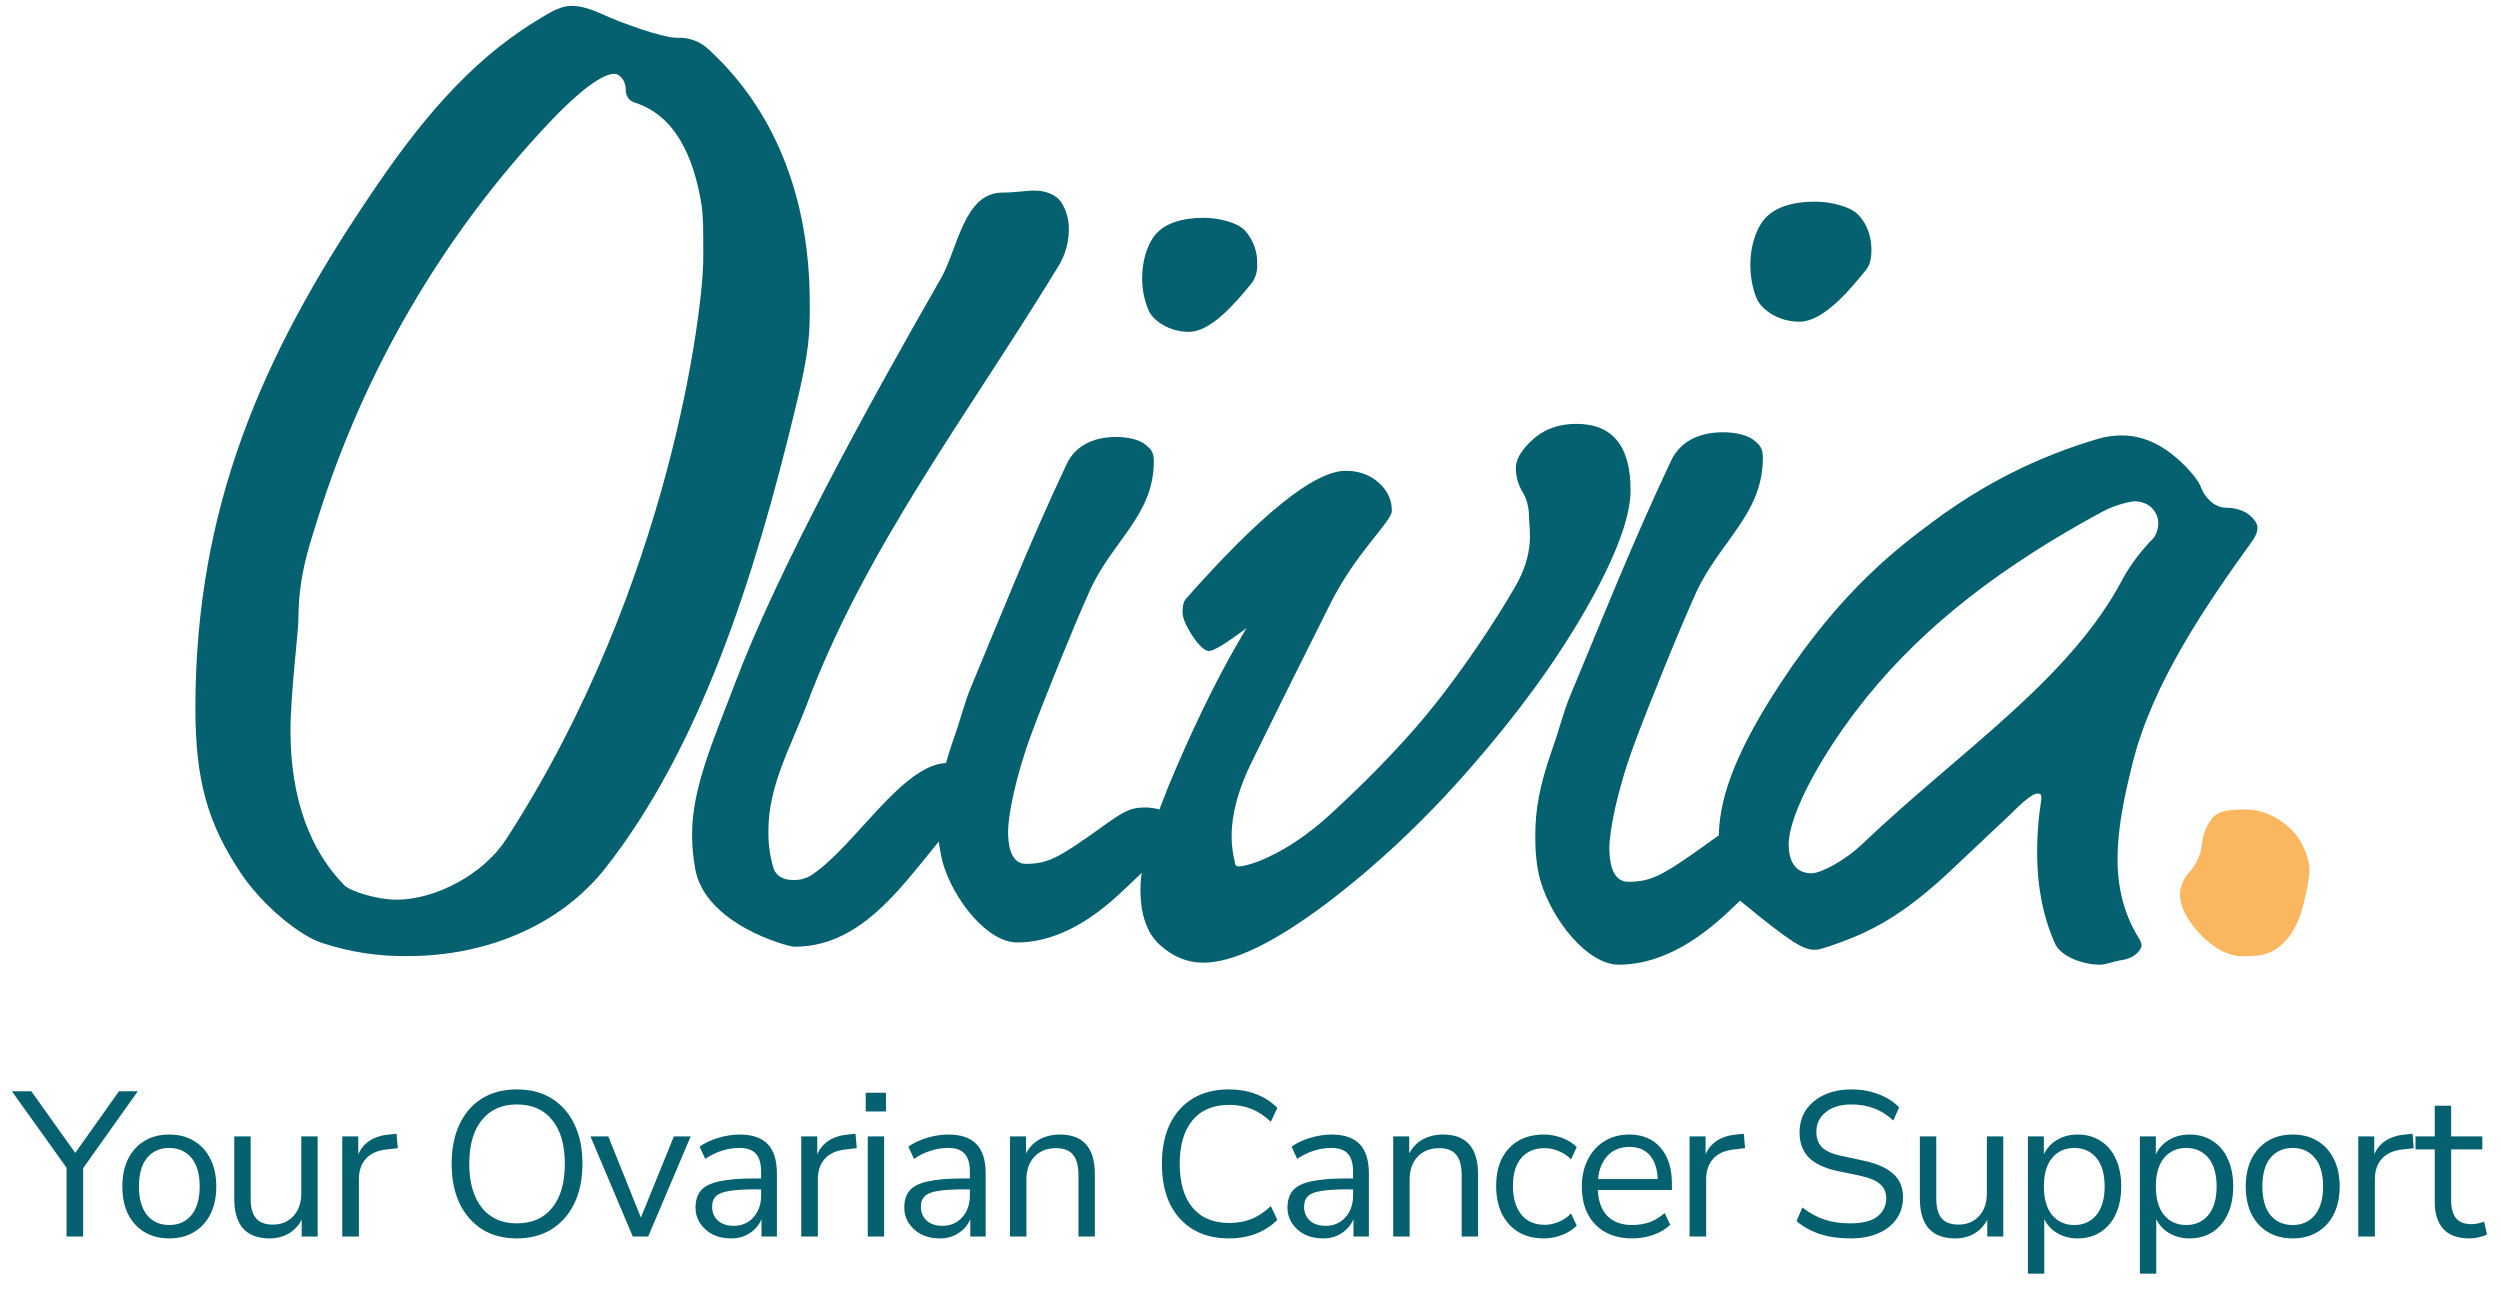 <svg width="96" height="50" viewBox="0 0 96 50" fill="none" xmlns="http://www.w3.org/2000/svg">
<path d="M2.556 47.484V44.841L0.457 41.904H1.203L2.89 44.271L4.569 41.904H5.292L3.193 44.856V47.484H2.556ZM6.502 47.555C6.134 47.555 5.815 47.473 5.546 47.31C5.276 47.146 5.066 46.917 4.916 46.621C4.771 46.321 4.698 45.967 4.698 45.561C4.698 45.154 4.771 44.804 4.916 44.508C5.066 44.208 5.276 43.975 5.546 43.812C5.815 43.648 6.134 43.566 6.502 43.566C6.865 43.566 7.181 43.648 7.451 43.812C7.725 43.975 7.935 44.208 8.08 44.508C8.231 44.804 8.306 45.154 8.306 45.561C8.306 45.967 8.231 46.321 8.08 46.621C7.935 46.917 7.725 47.146 7.451 47.31C7.181 47.473 6.865 47.555 6.502 47.555ZM6.502 47.041C6.855 47.041 7.137 46.914 7.35 46.661C7.562 46.402 7.668 46.036 7.668 45.561C7.668 45.081 7.562 44.714 7.35 44.461C7.137 44.208 6.855 44.081 6.502 44.081C6.144 44.081 5.859 44.208 5.647 44.461C5.44 44.714 5.336 45.081 5.336 45.561C5.336 46.036 5.44 46.402 5.647 46.661C5.859 46.914 6.144 47.041 6.502 47.041ZM10.356 47.555C9.449 47.555 8.995 47.046 8.995 46.028V43.638H9.625V46.02C9.625 46.363 9.692 46.616 9.827 46.779C9.967 46.943 10.185 47.025 10.48 47.025C10.802 47.025 11.063 46.917 11.265 46.7C11.467 46.479 11.569 46.186 11.569 45.822V43.638H12.198V47.484H11.584V46.835C11.465 47.067 11.296 47.246 11.079 47.373C10.866 47.494 10.625 47.555 10.356 47.555ZM13.143 47.484V43.638H13.758V44.326C13.96 43.862 14.374 43.606 15.002 43.559L15.227 43.535L15.274 44.089L14.877 44.136C14.519 44.168 14.247 44.284 14.061 44.484C13.874 44.68 13.781 44.949 13.781 45.292V47.484H13.143ZM19.847 47.555C19.339 47.555 18.896 47.439 18.517 47.207C18.144 46.969 17.854 46.637 17.647 46.21C17.445 45.782 17.343 45.276 17.343 44.69C17.343 44.105 17.445 43.598 17.647 43.171C17.849 42.743 18.137 42.414 18.51 42.181C18.888 41.949 19.334 41.833 19.847 41.833C20.365 41.833 20.811 41.949 21.184 42.181C21.562 42.414 21.853 42.743 22.055 43.171C22.262 43.593 22.366 44.097 22.366 44.682C22.366 45.268 22.262 45.777 22.055 46.21C21.848 46.637 21.555 46.969 21.176 47.207C20.803 47.439 20.36 47.555 19.847 47.555ZM19.847 46.977C20.433 46.977 20.886 46.777 21.207 46.376C21.529 45.975 21.689 45.413 21.689 44.69C21.689 43.967 21.529 43.408 21.207 43.013C20.886 42.611 20.433 42.411 19.847 42.411C19.272 42.411 18.823 42.611 18.502 43.013C18.18 43.408 18.02 43.967 18.02 44.69C18.02 45.408 18.18 45.97 18.502 46.376C18.823 46.777 19.272 46.977 19.847 46.977ZM24.299 47.484L22.674 43.638H23.358L24.61 46.756L25.877 43.638H26.522L24.89 47.484H24.299ZM28.069 47.555C27.809 47.555 27.576 47.505 27.369 47.405C27.167 47.299 27.006 47.157 26.887 46.977C26.767 46.798 26.708 46.597 26.708 46.376C26.708 46.096 26.778 45.875 26.918 45.711C27.063 45.548 27.299 45.431 27.625 45.363C27.957 45.289 28.408 45.252 28.978 45.252H29.227V45.007C29.227 44.68 29.16 44.445 29.025 44.302C28.895 44.155 28.685 44.081 28.395 44.081C28.167 44.081 27.947 44.115 27.734 44.184C27.522 44.247 27.304 44.352 27.081 44.5L26.863 44.033C27.06 43.891 27.299 43.778 27.579 43.693C27.864 43.609 28.136 43.566 28.395 43.566C28.882 43.566 29.242 43.688 29.476 43.931C29.714 44.173 29.833 44.55 29.833 45.062V47.484H29.242V46.819C29.144 47.046 28.991 47.225 28.784 47.357C28.582 47.489 28.343 47.555 28.069 47.555ZM28.17 47.072C28.48 47.072 28.735 46.964 28.931 46.748C29.128 46.526 29.227 46.247 29.227 45.909V45.672H28.986C28.566 45.672 28.234 45.693 27.991 45.735C27.752 45.772 27.584 45.84 27.485 45.941C27.392 46.036 27.345 46.167 27.345 46.336C27.345 46.553 27.418 46.729 27.563 46.867C27.713 47.004 27.916 47.072 28.17 47.072ZM30.768 47.484V43.638H31.383V44.326C31.585 43.862 31.999 43.606 32.627 43.559L32.852 43.535L32.899 44.089L32.502 44.136C32.145 44.168 31.872 44.284 31.686 44.484C31.499 44.68 31.406 44.949 31.406 45.292V47.484H30.768ZM33.244 42.68V41.96H34.021V42.68H33.244ZM33.322 47.484V43.638H33.951V47.484H33.322ZM36.085 47.555C35.826 47.555 35.592 47.505 35.385 47.405C35.183 47.299 35.022 47.157 34.903 46.977C34.784 46.798 34.724 46.597 34.724 46.376C34.724 46.096 34.794 45.875 34.934 45.711C35.079 45.548 35.315 45.431 35.642 45.363C35.973 45.289 36.424 45.252 36.995 45.252H37.243V45.007C37.243 44.68 37.176 44.445 37.041 44.302C36.912 44.155 36.702 44.081 36.411 44.081C36.183 44.081 35.963 44.115 35.751 44.184C35.538 44.247 35.32 44.352 35.097 44.5L34.88 44.033C35.077 43.891 35.315 43.778 35.595 43.693C35.88 43.609 36.152 43.566 36.411 43.566C36.899 43.566 37.259 43.688 37.492 43.931C37.73 44.173 37.85 44.55 37.85 45.062V47.484H37.259V46.819C37.16 47.046 37.007 47.225 36.8 47.357C36.598 47.489 36.36 47.555 36.085 47.555ZM36.186 47.072C36.497 47.072 36.751 46.964 36.948 46.748C37.145 46.526 37.243 46.247 37.243 45.909V45.672H37.002C36.582 45.672 36.251 45.693 36.007 45.735C35.769 45.772 35.6 45.84 35.502 45.941C35.408 46.036 35.362 46.167 35.362 46.336C35.362 46.553 35.434 46.729 35.58 46.867C35.73 47.004 35.932 47.072 36.186 47.072ZM38.785 47.484V43.638H39.399V44.294C39.523 44.052 39.7 43.87 39.928 43.748C40.156 43.627 40.412 43.566 40.697 43.566C41.594 43.566 42.042 44.073 42.042 45.086V47.484H41.413V45.126C41.413 44.767 41.343 44.506 41.203 44.342C41.068 44.173 40.85 44.089 40.55 44.089C40.202 44.089 39.925 44.2 39.718 44.421C39.516 44.637 39.414 44.928 39.414 45.292V47.484H38.785ZM47.191 47.555C46.652 47.555 46.19 47.439 45.807 47.207C45.423 46.975 45.128 46.645 44.92 46.218C44.718 45.79 44.617 45.281 44.617 44.69C44.617 44.105 44.718 43.598 44.92 43.171C45.128 42.743 45.423 42.414 45.807 42.181C46.19 41.949 46.652 41.833 47.191 41.833C47.569 41.833 47.916 41.894 48.233 42.015C48.554 42.137 48.826 42.313 49.049 42.545L48.8 43.076C48.562 42.849 48.313 42.685 48.054 42.585C47.8 42.48 47.517 42.427 47.206 42.427C46.589 42.427 46.118 42.625 45.791 43.02C45.465 43.416 45.301 43.973 45.301 44.69C45.301 45.413 45.465 45.972 45.791 46.368C46.118 46.764 46.589 46.962 47.206 46.962C47.517 46.962 47.8 46.911 48.054 46.811C48.313 46.706 48.562 46.539 48.8 46.313L49.049 46.843C48.826 47.07 48.554 47.246 48.233 47.373C47.916 47.494 47.569 47.555 47.191 47.555ZM50.8 47.555C50.541 47.555 50.307 47.505 50.1 47.405C49.898 47.299 49.737 47.157 49.618 46.977C49.499 46.798 49.439 46.597 49.439 46.376C49.439 46.096 49.509 45.875 49.649 45.711C49.794 45.548 50.03 45.431 50.357 45.363C50.688 45.289 51.139 45.252 51.709 45.252H51.958V45.007C51.958 44.68 51.891 44.445 51.756 44.302C51.627 44.155 51.417 44.081 51.126 44.081C50.898 44.081 50.678 44.115 50.466 44.184C50.253 44.247 50.035 44.352 49.812 44.5L49.595 44.033C49.792 43.891 50.03 43.778 50.31 43.693C50.595 43.609 50.867 43.566 51.126 43.566C51.614 43.566 51.974 43.688 52.207 43.931C52.446 44.173 52.565 44.55 52.565 45.062V47.484H51.974V46.819C51.875 47.046 51.722 47.225 51.515 47.357C51.313 47.489 51.075 47.555 50.8 47.555ZM50.901 47.072C51.212 47.072 51.466 46.964 51.663 46.748C51.86 46.526 51.958 46.247 51.958 45.909V45.672H51.717C51.297 45.672 50.966 45.693 50.722 45.735C50.484 45.772 50.315 45.84 50.217 45.941C50.123 46.036 50.077 46.167 50.077 46.336C50.077 46.553 50.149 46.729 50.294 46.867C50.445 47.004 50.647 47.072 50.901 47.072ZM53.5 47.484V43.638H54.114V44.294C54.238 44.052 54.415 43.87 54.643 43.748C54.871 43.627 55.127 43.566 55.412 43.566C56.309 43.566 56.757 44.073 56.757 45.086V47.484H56.128V45.126C56.128 44.767 56.058 44.506 55.918 44.342C55.783 44.173 55.565 44.089 55.265 44.089C54.917 44.089 54.64 44.2 54.433 44.421C54.231 44.637 54.13 44.928 54.13 45.292V47.484H53.5ZM59.287 47.555C58.908 47.555 58.582 47.473 58.307 47.31C58.033 47.141 57.82 46.906 57.67 46.605C57.525 46.299 57.452 45.943 57.452 45.537C57.452 44.925 57.615 44.445 57.942 44.097C58.269 43.743 58.717 43.566 59.287 43.566C59.52 43.566 59.751 43.609 59.979 43.693C60.207 43.778 60.396 43.896 60.546 44.049L60.329 44.516C60.178 44.368 60.013 44.26 59.831 44.192C59.655 44.123 59.486 44.089 59.326 44.089C58.932 44.089 58.629 44.215 58.416 44.469C58.204 44.717 58.097 45.075 58.097 45.545C58.097 46.004 58.204 46.368 58.416 46.637C58.629 46.901 58.932 47.033 59.326 47.033C59.486 47.033 59.655 46.998 59.831 46.93C60.013 46.861 60.178 46.751 60.329 46.597L60.546 47.064C60.396 47.217 60.204 47.339 59.971 47.428C59.743 47.513 59.515 47.555 59.287 47.555ZM62.678 47.555C62.082 47.555 61.61 47.378 61.263 47.025C60.915 46.666 60.742 46.181 60.742 45.569C60.742 45.173 60.819 44.825 60.975 44.524C61.13 44.218 61.343 43.983 61.612 43.82C61.887 43.651 62.203 43.566 62.561 43.566C63.074 43.566 63.476 43.735 63.766 44.073C64.056 44.405 64.201 44.864 64.201 45.45V45.695H61.356C61.377 46.133 61.501 46.468 61.729 46.7C61.957 46.927 62.273 47.041 62.678 47.041C62.906 47.041 63.123 47.006 63.331 46.938C63.538 46.864 63.735 46.745 63.922 46.582L64.139 47.033C63.968 47.196 63.751 47.326 63.486 47.42C63.222 47.51 62.952 47.555 62.678 47.555ZM62.577 44.041C62.219 44.041 61.937 44.155 61.729 44.382C61.522 44.608 61.4 44.907 61.364 45.276H63.657C63.642 44.886 63.541 44.582 63.354 44.366C63.173 44.15 62.913 44.041 62.577 44.041ZM64.88 47.484V43.638H65.494V44.326C65.696 43.862 66.111 43.606 66.738 43.559L66.963 43.535L67.01 44.089L66.613 44.136C66.256 44.168 65.984 44.284 65.797 44.484C65.61 44.68 65.517 44.949 65.517 45.292V47.484H64.88ZM71.055 47.555C70.624 47.555 70.236 47.5 69.889 47.389C69.541 47.273 69.24 47.107 68.987 46.89L69.212 46.368C69.476 46.574 69.753 46.727 70.044 46.827C70.334 46.927 70.671 46.977 71.055 46.977C71.521 46.977 71.865 46.89 72.088 46.716C72.316 46.537 72.431 46.302 72.431 46.012C72.431 45.78 72.347 45.595 72.182 45.458C72.021 45.321 71.749 45.213 71.366 45.133L70.557 44.967C70.07 44.862 69.704 44.69 69.461 44.453C69.222 44.21 69.103 43.888 69.103 43.487C69.103 43.155 69.186 42.865 69.352 42.617C69.523 42.369 69.759 42.176 70.06 42.039C70.36 41.902 70.707 41.833 71.102 41.833C71.469 41.833 71.811 41.894 72.128 42.015C72.444 42.131 72.71 42.3 72.928 42.522L72.703 43.028C72.47 42.812 72.223 42.656 71.964 42.561C71.705 42.461 71.415 42.411 71.093 42.411C70.684 42.411 70.357 42.509 70.114 42.704C69.87 42.894 69.749 43.147 69.749 43.464C69.749 43.717 69.824 43.917 69.974 44.065C70.129 44.213 70.381 44.321 70.728 44.389L71.537 44.564C72.06 44.674 72.446 44.843 72.695 45.07C72.949 45.292 73.076 45.595 73.076 45.98C73.076 46.291 72.993 46.566 72.828 46.803C72.667 47.041 72.433 47.225 72.128 47.357C71.827 47.489 71.469 47.555 71.055 47.555ZM75.084 47.555C74.177 47.555 73.723 47.046 73.723 46.028V43.638H74.353V46.02C74.353 46.363 74.42 46.616 74.555 46.779C74.695 46.943 74.912 47.025 75.208 47.025C75.53 47.025 75.791 46.917 75.993 46.7C76.196 46.479 76.296 46.186 76.296 45.822V43.638H76.926V47.484H76.312V46.835C76.193 47.067 76.025 47.246 75.807 47.373C75.594 47.494 75.353 47.555 75.084 47.555ZM77.871 48.908V43.638H78.485V44.326C78.6 44.089 78.768 43.904 78.991 43.772C79.219 43.635 79.483 43.566 79.784 43.566C80.121 43.566 80.413 43.648 80.662 43.812C80.916 43.97 81.111 44.2 81.246 44.5C81.386 44.796 81.455 45.149 81.455 45.561C81.455 45.967 81.386 46.321 81.246 46.621C81.111 46.917 80.916 47.146 80.662 47.31C80.413 47.473 80.121 47.555 79.784 47.555C79.493 47.555 79.234 47.489 79.007 47.357C78.778 47.225 78.61 47.043 78.501 46.811V48.908H77.871ZM79.652 47.041C80.004 47.041 80.286 46.914 80.499 46.661C80.712 46.402 80.818 46.036 80.818 45.561C80.818 45.081 80.712 44.714 80.499 44.461C80.286 44.208 80.004 44.081 79.652 44.081C79.299 44.081 79.017 44.208 78.805 44.461C78.591 44.714 78.485 45.081 78.485 45.561C78.485 46.036 78.591 46.402 78.805 46.661C79.017 46.914 79.299 47.041 79.652 47.041ZM82.171 48.908V43.638H82.785V44.326C82.899 44.089 83.067 43.904 83.29 43.772C83.518 43.635 83.782 43.566 84.083 43.566C84.42 43.566 84.713 43.648 84.962 43.812C85.216 43.97 85.41 44.2 85.545 44.5C85.685 44.796 85.755 45.149 85.755 45.561C85.755 45.967 85.685 46.321 85.545 46.621C85.41 46.917 85.216 47.146 84.962 47.31C84.713 47.473 84.42 47.555 84.083 47.555C83.793 47.555 83.534 47.489 83.306 47.357C83.078 47.225 82.909 47.043 82.801 46.811V48.908H82.171ZM83.951 47.041C84.303 47.041 84.586 46.914 84.798 46.661C85.011 46.402 85.118 46.036 85.118 45.561C85.118 45.081 85.011 44.714 84.798 44.461C84.586 44.208 84.303 44.081 83.951 44.081C83.598 44.081 83.316 44.208 83.103 44.461C82.891 44.714 82.785 45.081 82.785 45.561C82.785 46.036 82.891 46.402 83.103 46.661C83.316 46.914 83.598 47.041 83.951 47.041ZM88.041 47.555C87.672 47.555 87.354 47.473 87.084 47.31C86.815 47.146 86.605 46.917 86.455 46.621C86.309 46.321 86.237 45.967 86.237 45.561C86.237 45.154 86.309 44.804 86.455 44.508C86.605 44.208 86.815 43.975 87.084 43.812C87.354 43.648 87.672 43.566 88.041 43.566C88.403 43.566 88.719 43.648 88.989 43.812C89.264 43.975 89.474 44.208 89.619 44.508C89.769 44.804 89.844 45.154 89.844 45.561C89.844 45.967 89.769 46.321 89.619 46.621C89.474 46.917 89.264 47.146 88.989 47.31C88.719 47.473 88.403 47.555 88.041 47.555ZM88.041 47.041C88.393 47.041 88.676 46.914 88.888 46.661C89.101 46.402 89.207 46.036 89.207 45.561C89.207 45.081 89.101 44.714 88.888 44.461C88.676 44.208 88.393 44.081 88.041 44.081C87.683 44.081 87.398 44.208 87.186 44.461C86.978 44.714 86.875 45.081 86.875 45.561C86.875 46.036 86.978 46.402 87.186 46.661C87.398 46.914 87.683 47.041 88.041 47.041ZM90.557 47.484V43.638H91.171V44.326C91.373 43.862 91.788 43.606 92.415 43.559L92.641 43.535L92.687 44.089L92.29 44.136C91.933 44.168 91.661 44.284 91.475 44.484C91.288 44.68 91.195 44.949 91.195 45.292V47.484H90.557ZM94.831 47.555C94.386 47.555 94.051 47.436 93.829 47.199C93.605 46.956 93.494 46.608 93.494 46.154V44.136H92.756V43.638H93.494V42.459H94.124V43.638H95.321V44.136H94.124V46.091C94.124 46.392 94.186 46.621 94.311 46.779C94.435 46.932 94.637 47.009 94.917 47.009C94.999 47.009 95.083 46.998 95.166 46.977C95.248 46.956 95.323 46.935 95.391 46.914L95.5 47.405C95.432 47.442 95.334 47.476 95.204 47.508C95.075 47.539 94.95 47.555 94.831 47.555Z" fill="#05606F"/>
<path d="M26.695 33.361C26.616 32.927 26.576 32.486 26.576 32.044C26.576 30.261 27.375 28.478 28.213 26.269C29.85 21.929 33.238 15.733 36.132 10.689C36.779 9.566 37.007 7.395 38.492 7.395C39.025 7.395 39.325 7.318 39.748 7.318C40.129 7.318 40.548 7.473 40.738 7.744C40.949 8.066 41.055 8.447 41.043 8.834C41.039 9.313 40.907 9.782 40.662 10.19C37.197 15.882 33.2 21.08 30.954 27.127C30.345 28.716 29.507 30.188 29.507 31.893C29.498 32.379 29.562 32.862 29.698 33.327C29.816 33.676 30.116 33.792 30.459 33.792C30.684 33.801 30.908 33.748 31.106 33.637C32.781 32.591 34.647 29.297 36.398 29.297C36.703 29.297 37.692 29.568 37.692 30.188C37.692 30.692 37.312 30.847 36.931 31.278C34.989 33.41 33.428 36.355 30.497 36.355C30.233 36.345 27.073 35.493 26.695 33.361Z" fill="#05606F"/>
<path d="M42.984 34.33C42.184 35.067 40.775 36.19 39.058 36.19C37.916 36.19 36.622 34.563 36.203 33.129C36.065 32.598 36.001 32.05 36.013 31.501C36.013 30.532 36.165 29.685 36.622 28.362C36.888 27.626 37.041 26.967 37.269 26.425C38.449 23.596 39.553 20.804 40.957 17.826C41.338 17.012 42.139 16.779 42.861 16.779C43.24 16.779 43.735 16.856 44.003 17.089C44.193 17.245 44.307 17.36 44.307 17.71C44.307 19.769 42.746 20.738 41.87 22.632C41.222 24.066 40.157 26.701 39.623 28.135C38.976 29.878 38.71 31.351 38.71 31.932C38.71 32.281 38.748 33.172 39.395 33.172C40.228 33.172 40.651 32.94 42.174 31.855C43.089 31.196 43.356 31.007 43.965 31.007C44.269 31.007 44.688 31.085 44.916 31.278C44.997 31.342 45.06 31.424 45.1 31.52C45.14 31.614 45.156 31.718 45.145 31.821C45.145 32.247 44.916 32.48 44.536 32.867L42.984 34.33ZM48.276 10.147C48.29 10.395 48.223 10.64 48.086 10.845C47.401 11.692 46.487 12.743 45.649 12.743C44.888 12.743 44.317 12.317 44.127 11.969C43.943 11.555 43.852 11.105 43.859 10.651C43.859 10.108 44.012 9.449 44.355 9.023C44.736 8.558 45.426 8.364 46.22 8.364C46.83 8.364 47.553 8.558 47.819 8.868C48.129 9.218 48.292 9.677 48.276 10.147Z" fill="#05606F"/>
<path d="M31.095 11.645C31.095 12.815 31.095 13.428 30.548 15.656C28.953 22.285 26.876 28.692 23.264 33.315C21.513 35.544 18.667 36.714 15.657 36.714C14.543 36.73 13.434 36.561 12.374 36.212C11.498 35.934 10.075 34.759 9.254 33.538C7.995 31.644 7.503 30.026 7.503 27.188C7.503 19.5 10.075 13.65 14.125 7.634C16.095 4.682 18.011 2.398 20.528 0.838C21.242 0.392 21.568 0.225 21.956 0.225C22.284 0.225 22.669 0.336 23.16 0.559C23.762 0.838 25.403 1.451 26.005 1.451C26.225 1.439 26.445 1.473 26.652 1.55C26.858 1.626 27.048 1.744 27.209 1.896C29.284 3.79 31.095 6.91 31.095 11.645ZM23.6 2.835C23.418 2.835 22.811 2.897 21.11 4.689C17.021 9.013 13.968 14.238 12.187 19.959C11.949 20.763 11.459 21.999 11.459 23.793C11.459 24.225 11.154 26.699 11.154 28.058C11.154 30.723 11.944 32.695 13.22 33.992C13.457 34.235 14.495 34.548 15.224 34.548C16.742 34.548 18.564 33.559 19.414 32.261C25.791 22.431 27.006 11.736 27.006 9.944C27.006 8.707 27.006 8.397 26.945 7.903C26.642 5.986 25.913 4.441 24.395 3.946C24.287 3.92 24.191 3.856 24.125 3.766C24.058 3.675 24.025 3.564 24.03 3.451C24.028 3.077 23.785 2.835 23.6 2.835Z" fill="#05606F"/>
<path d="M67.934 33.535C68.335 33.127 68.576 32.882 68.576 32.433C68.576 32.27 68.576 32.066 68.335 31.861C68.094 31.657 67.654 31.576 67.333 31.576C66.691 31.576 66.411 31.78 65.448 32.474C63.845 33.616 63.404 33.861 62.522 33.861C61.84 33.861 61.8 32.923 61.8 32.555C61.8 31.943 62.081 30.392 62.762 28.556C63.324 27.046 64.446 24.271 65.128 22.761C66.05 20.761 67.694 19.741 67.694 17.578C67.694 17.211 67.573 17.088 67.373 16.925C67.092 16.68 66.571 16.599 66.17 16.599C65.408 16.599 64.566 16.843 64.165 17.701C62.682 20.843 61.52 23.781 60.277 26.76C60.036 27.332 59.876 28.025 59.595 28.801C59.114 30.188 58.954 31.086 58.954 32.106C58.954 32.678 58.994 33.249 59.154 33.821C59.595 35.33 60.958 37.044 62.161 37.044C63.965 37.044 65.448 35.861 66.29 35.086L67.934 33.535ZM71.382 8.273C71.102 7.947 70.34 7.743 69.698 7.743C68.856 7.743 68.135 7.947 67.734 8.437C67.373 8.885 67.213 9.579 67.213 10.15C67.213 10.6 67.293 11.13 67.493 11.538C67.694 11.905 68.295 12.354 69.097 12.354C69.978 12.354 70.941 11.252 71.663 10.355C71.823 10.15 71.863 9.865 71.863 9.62C71.863 9.212 71.783 8.722 71.382 8.273ZM84.521 18.721C84.441 18.476 84.12 18.109 83.919 17.904C83.198 17.17 82.396 16.721 81.474 16.721C81.194 16.721 80.873 16.762 80.592 16.843C78.226 17.537 76.142 18.598 74.177 20.067C72.975 20.965 70.769 22.598 68.404 26.189C66.44 29.168 65.999 30.882 65.999 32.229C65.999 33.78 66.68 34.473 66.881 34.637C68.765 36.188 69.246 36.473 69.687 36.473C69.847 36.473 70.088 36.392 70.329 36.31C71.732 35.82 73.015 35.249 75.1 33.249L77.264 31.209C77.706 30.76 78.066 30.474 78.226 30.474C78.387 30.474 78.387 30.515 78.387 30.678C78.387 30.8 78.226 31.494 78.226 32.719C78.226 33.861 78.387 35.045 78.909 36.228C79.149 36.759 80.031 37.044 80.632 37.044C80.873 37.044 81.154 36.922 81.394 36.881C82.076 36.8 82.236 36.392 82.236 36.31C82.236 36.228 82.196 36.147 82.156 36.065C81.555 35.126 81.314 34.065 81.314 33.004C81.314 31.739 81.594 30.515 81.875 29.372C82.637 26.23 84.762 23.169 86.526 20.72C86.606 20.598 86.686 20.435 86.686 20.271C86.686 20.19 86.686 20.149 86.606 20.027C86.285 19.537 85.684 19.496 85.483 19.496C85.042 19.496 84.681 19.129 84.521 18.721ZM81.956 19.251C82.637 19.251 82.878 19.782 82.878 20.067C82.878 20.312 82.797 20.557 82.677 20.68C82.236 21.128 81.795 21.7 81.514 22.23C79.47 26.107 75.26 28.842 71.531 32.392C70.81 33.086 69.888 33.535 69.567 33.535C68.846 33.535 68.685 32.923 68.685 32.433C68.685 31.249 70.008 28.842 71.692 26.76C73.977 23.944 76.944 21.7 80.712 19.659C81.234 19.374 81.835 19.251 81.956 19.251Z" fill="#05606F"/>
<path d="M88.682 33.453C88.682 33.167 88.642 32.882 88.361 32.351C88.04 31.739 87.158 31.086 86.276 31.086C85.595 31.086 85.194 31.127 84.953 31.413C84.752 31.657 84.592 32.025 84.552 32.433C84.512 32.841 84.312 33.249 84.031 33.535C83.871 33.698 83.71 34.065 83.71 34.351C83.71 34.555 83.79 34.922 84.031 35.29C84.713 36.351 85.595 36.718 86.036 36.718C86.637 36.718 87.078 36.718 87.519 36.351C87.88 36.065 88.121 35.739 88.361 35.045C88.481 34.678 88.682 33.78 88.682 33.453Z" fill="#FAB760"/>
<path d="M62.614 18.823C62.614 19.86 62.046 21.378 60.909 23.376C59.773 25.36 58.311 27.373 56.525 29.417C54.754 31.46 52.871 33.233 50.879 34.736C48.886 36.224 47.328 36.968 46.206 36.968C45.601 36.968 45.048 36.742 44.546 36.291C44.044 35.84 43.793 35.127 43.793 34.15C43.793 33.158 44.251 31.603 45.166 29.485C46.081 27.366 46.981 25.578 47.867 24.12C47.085 24.706 46.605 24.999 46.428 24.999C46.266 24.999 46.051 24.804 45.786 24.413C45.535 24.022 45.409 23.722 45.409 23.512C45.409 23.286 45.446 23.121 45.52 23.016C48.428 19.725 50.48 18.079 51.676 18.079C52.178 18.079 52.598 18.23 52.938 18.53C53.277 18.831 53.447 19.192 53.447 19.612C53.447 20.033 52.094 21.173 51.09 23.171C50.086 25.17 49.082 27.191 48.079 29.234C47.075 31.263 47.261 32.464 47.424 33.136C47.424 33.216 47.469 33.271 47.557 33.271C47.941 33.271 49.407 32.813 51.09 31.265C52.788 29.703 54.16 28.253 55.209 26.915C56.257 25.578 57.376 23.924 58.158 22.572C58.955 21.219 58.717 20.326 58.717 19.905C58.717 19.485 58.629 19.139 58.451 18.868C58.289 18.583 58.208 18.282 58.208 17.967C58.208 17.636 58.422 17.276 58.85 16.885C59.293 16.479 59.854 16.276 60.533 16.276C61.92 16.276 62.614 17.125 62.614 18.823Z" fill="#05606F"/>
</svg>

